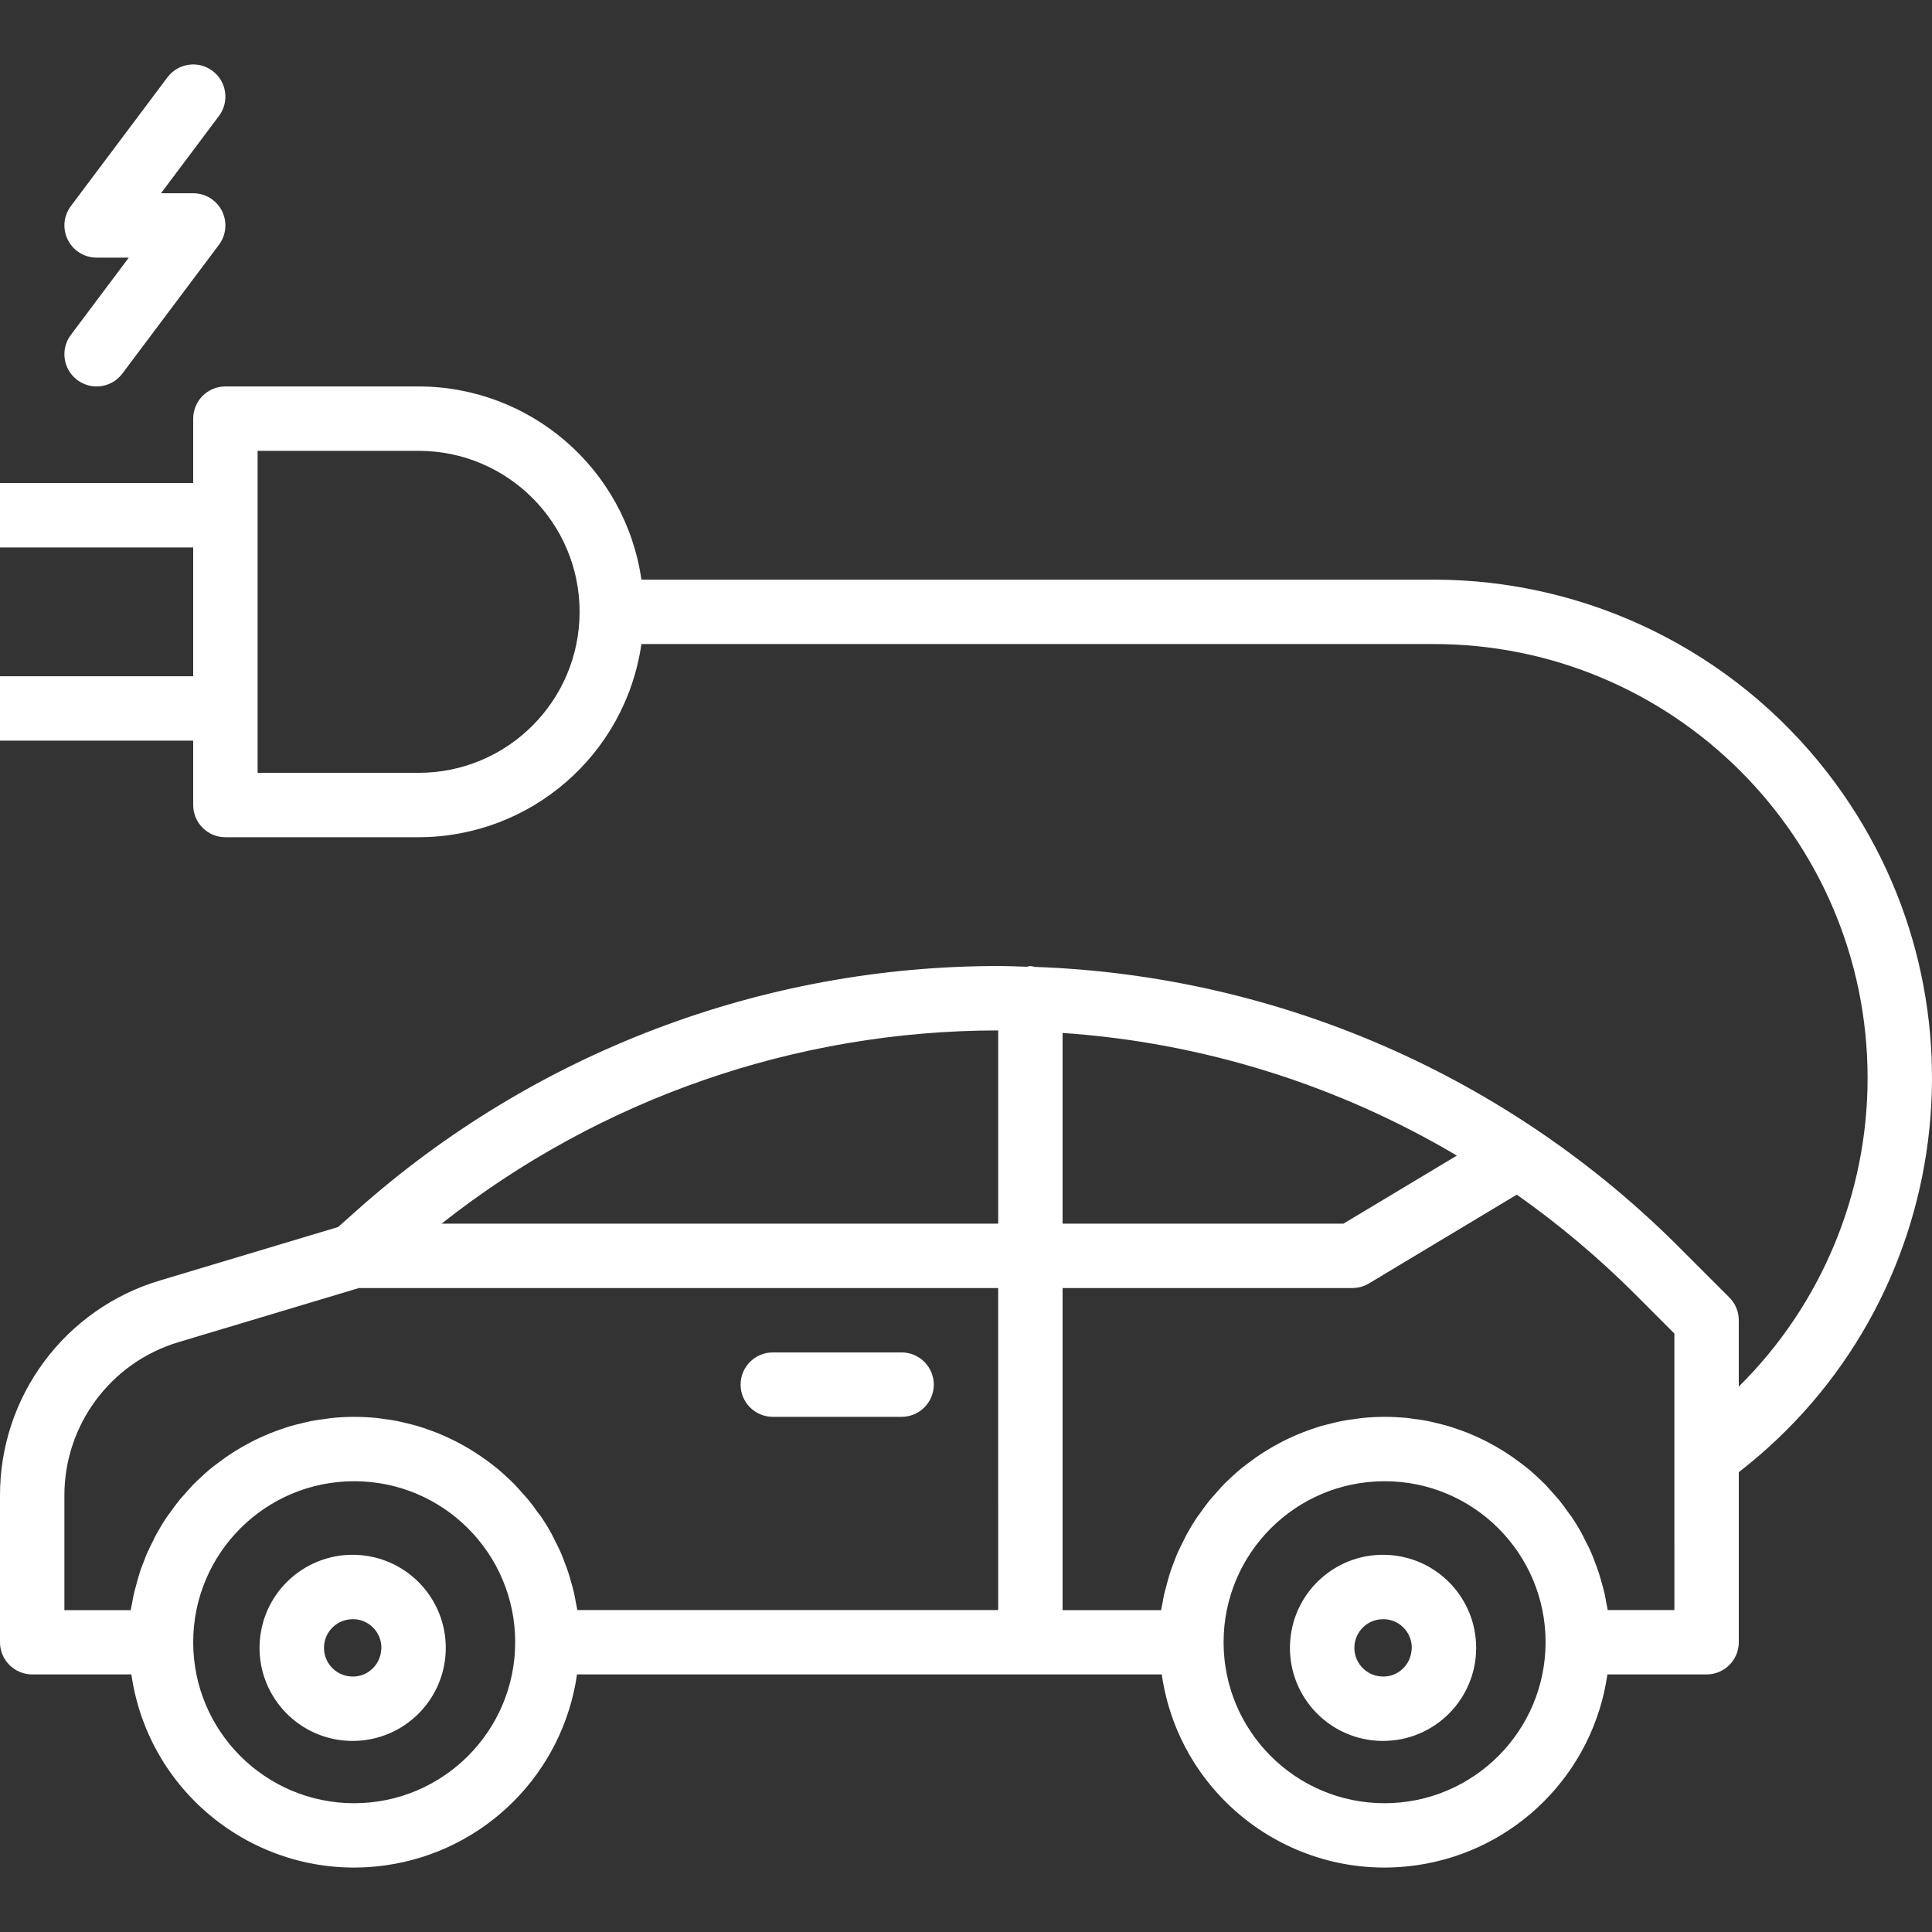 <?xml version="1.0"?>
<svg xmlns="http://www.w3.org/2000/svg" xmlns:xlink="http://www.w3.org/1999/xlink" xmlns:svgjs="http://svgjs.com/svgjs" version="1.1" width="512" height="512" x="0" y="0" viewBox="0 0 480.005 480.005" style="enable-background:new 0 0 512 512" xml:space="preserve" class=""><rect x="0" y="0" width="480.005" height="480.005" fill="#333333" stroke="none"/><g>
<g xmlns="http://www.w3.org/2000/svg">
	<g>
		<path d="M89.241,386.347c-12.738-0.904-23.796,8.69-24.7,21.428c-0.904,12.738,8.69,23.796,21.428,24.7    c0.56,0.04,1.12,0.056,1.672,0.056c12.769-0.005,23.116-10.359,23.112-23.128C110.748,397.261,101.353,387.191,89.241,386.347z     M94.739,409.863c-0.001,0.009-0.001,0.018-0.002,0.027l-0.032,0.024c-0.117,1.882-0.981,3.639-2.4,4.88    c-1.416,1.254-3.283,1.875-5.168,1.72c-3.923-0.263-6.891-3.657-6.627-7.581c0.251-3.746,3.369-6.654,7.123-6.643h0.504    C92.051,402.559,95.007,405.949,94.739,409.863z" fill="#ffffff" data-original="#000000" style="" class=""/>
	</g>
</g>
<g xmlns="http://www.w3.org/2000/svg">
	<g>
		<path d="M345.241,386.347c-12.738-0.904-23.796,8.69-24.7,21.428c-0.904,12.738,8.69,23.796,21.428,24.7    c0.56,0.04,1.12,0.056,1.672,0.056c12.769-0.005,23.116-10.359,23.112-23.128C366.748,397.261,357.353,387.191,345.241,386.347z     M350.739,409.863c-0.001,0.009-0.001,0.018-0.002,0.027l-0.032,0.024c-0.117,1.882-0.981,3.639-2.4,4.88    c-1.414,1.257-3.282,1.879-5.168,1.72c-3.923-0.263-6.891-3.657-6.627-7.581c0.251-3.746,3.369-6.654,7.123-6.643h0.504    C348.051,402.559,351.007,405.949,350.739,409.863z" fill="#ffffff" data-original="#000000" style="" class=""/>
	</g>
</g>
<g xmlns="http://www.w3.org/2000/svg">
	<g>
		<path d="M224.001,336.011h-32c-4.418,0-8,3.582-8,8s3.582,8,8,8h32c4.418,0,8-3.582,8-8S228.419,336.011,224.001,336.011z" fill="#ffffff" data-original="#000000" style="" class=""/>
	</g>
</g>
<g xmlns="http://www.w3.org/2000/svg">
	<g>
		<path d="M52.801,49.611c-1.385-1.039-3.069-1.6-4.8-1.6h-8l14.4-19.2c2.651-3.535,1.935-8.549-1.6-11.2    c-3.535-2.651-8.549-1.935-11.2,1.6l-24,32c-2.651,3.535-1.935,8.549,1.6,11.2c1.385,1.039,3.069,1.6,4.8,1.6h8l-14.4,19.2    c-2.652,3.533-1.938,8.548,1.595,11.201c3.533,2.653,8.548,1.938,11.201-1.595c0.001-0.002,0.003-0.004,0.004-0.006l24-32    C57.052,57.276,56.335,52.262,52.801,49.611z" fill="#ffffff" data-original="#000000" style="" class=""/>
	</g>
</g>
<g xmlns="http://www.w3.org/2000/svg">
	<g>
		<path d="M454.055,192.009c-23.49-30.319-59.701-48.045-98.055-47.999h-196.64c-3.973-27.527-27.547-47.967-55.36-48h-48    c-4.418,0-8,3.582-8,8v16h-48v16h48v32h-48v16h48v16c0,4.418,3.582,8,8,8h48c27.813-0.033,51.387-20.473,55.36-48h196.64    c59.549-0.1,107.905,48.094,108.004,107.644c0.048,28.866-11.48,56.546-32.004,76.844v-16.488c0-2.122-0.844-4.156-2.344-5.656    l-12.16-12.16c-42.637-42.857-99.991-67.875-160.408-69.968c-0.357-0.097-0.721-0.169-1.088-0.216    c-0.289,0.039-0.575,0.097-0.856,0.176c-2.4-0.072-4.712-0.176-7.08-0.176c-58.691-0.021-115.345,21.516-159.2,60.52l-4.856,4.32    l-44.096,13.232c-23.758,7.007-40.026,28.871-39.912,53.64v36.288c0,4.418,3.582,8,8,8h24.64    c4.391,30.574,32.736,51.8,63.311,47.409c24.574-3.529,43.88-22.836,47.409-47.409h145.28c4.391,30.574,32.736,51.8,63.311,47.409    c24.574-3.529,43.88-22.836,47.409-47.409h24.64c4.418,0,8-3.582,8-8v-42.248C486.072,323.872,495.946,246.08,454.055,192.009z     M104.001,192.011h-40v-80h40c22.091,0,40,17.909,40,40S126.092,192.011,104.001,192.011z M88.001,448.011    c-22.091,0-40-17.909-40-40c0-22.091,17.909-40,40-40s40,17.909,40,40C127.974,430.091,110.081,447.984,88.001,448.011z     M248.001,400.011H143.433c-0.088-0.616-0.24-1.208-0.352-1.816c-0.136-0.8-0.264-1.528-0.432-2.28    c-0.224-1.008-0.496-2-0.8-2.984c-0.2-0.712-0.384-1.432-0.616-2.128c-0.328-1.024-0.72-2.024-1.104-3.024    c-0.248-0.632-0.464-1.272-0.736-1.888c-0.48-1.12-1.024-2.2-1.6-3.28c-0.24-0.464-0.448-0.952-0.696-1.408    c-0.8-1.504-1.72-2.976-2.68-4.4c-0.24-0.352-0.512-0.68-0.8-1.024c-0.744-1.064-1.504-2.112-2.32-3.112    c-0.416-0.504-0.864-0.976-1.296-1.464c-0.704-0.8-1.408-1.6-2.152-2.4c-0.496-0.512-1.024-0.992-1.544-1.48    c-0.736-0.688-1.472-1.376-2.24-2.032c-0.56-0.48-1.144-0.928-1.728-1.384c-0.8-0.608-1.56-1.2-2.4-1.768    c-0.616-0.432-1.24-0.848-1.88-1.256c-0.8-0.528-1.656-1.032-2.504-1.52c-0.656-0.376-1.328-0.744-2-1.096    c-0.872-0.448-1.768-0.872-2.664-1.28c-0.688-0.312-1.376-0.624-2.072-0.904c-0.944-0.384-1.904-0.72-2.864-1.056    c-0.704-0.232-1.392-0.488-2.104-0.696c-1.024-0.304-2.064-0.552-3.104-0.8c-0.688-0.16-1.36-0.344-2.056-0.48    c-1.168-0.232-2.36-0.392-3.56-0.544c-0.592-0.08-1.176-0.192-1.776-0.248c-1.672-0.144-3.504-0.248-5.352-0.248    s-3.68,0.104-5.48,0.28c-0.6,0.056-1.184,0.168-1.776,0.248c-1.2,0.152-2.4,0.312-3.56,0.544c-0.696,0.136-1.368,0.32-2.056,0.48    c-1.04,0.248-2.08,0.496-3.104,0.8c-0.712,0.208-1.4,0.464-2.104,0.696c-0.96,0.336-1.92,0.672-2.864,1.056    c-0.696,0.28-1.384,0.592-2.072,0.904c-0.896,0.408-1.792,0.8-2.664,1.28c-0.672,0.352-1.344,0.72-2,1.096    c-0.848,0.488-1.688,0.992-2.504,1.52c-0.64,0.408-1.264,0.8-1.88,1.256c-0.8,0.568-1.6,1.16-2.4,1.768    c-0.584,0.456-1.168,0.904-1.728,1.384c-0.8,0.656-1.504,1.344-2.24,2.032c-0.52,0.488-1.048,0.968-1.544,1.48    c-0.744,0.76-1.448,1.6-2.152,2.4c-0.432,0.488-0.88,0.96-1.296,1.464c-0.8,1-1.6,2.048-2.32,3.112    c-0.248,0.344-0.52,0.672-0.76,1.024c-0.96,1.424-1.848,2.896-2.68,4.4c-0.248,0.456-0.456,0.944-0.696,1.408    c-0.552,1.08-1.096,2.16-1.6,3.28c-0.272,0.616-0.488,1.256-0.736,1.888c-0.384,1-0.8,2-1.104,3.024    c-0.232,0.696-0.416,1.416-0.616,2.128c-0.272,0.984-0.544,1.976-0.8,2.984c-0.168,0.752-0.296,1.52-0.432,2.28    c-0.112,0.608-0.264,1.2-0.352,1.816h-16.48v-28.32c-0.082-17.69,11.536-33.307,28.504-38.312l44.68-13.4h158.816V400.011z     M248.001,304.011H109.713c39.393-31.084,88.108-47.993,138.288-48V304.011z M264.001,256.635    c34.584,2.358,68.134,12.795,97.952,30.472l-28.168,16.904h-69.784V256.635z M344.001,448.011c-22.091,0-40-17.909-40-40    c0-22.091,17.909-40,40-40c22.091,0,40,17.909,40,40C383.974,430.091,366.081,447.984,344.001,448.011z M416.001,400.011h-16.568    c-0.088-0.616-0.24-1.208-0.352-1.816c-0.136-0.8-0.264-1.528-0.432-2.28c-0.224-1.008-0.496-2-0.8-2.984    c-0.2-0.712-0.384-1.432-0.616-2.128c-0.328-1.024-0.72-2.024-1.104-3.024c-0.248-0.632-0.464-1.272-0.736-1.888    c-0.48-1.12-1.024-2.2-1.6-3.28c-0.24-0.464-0.448-0.952-0.696-1.408c-0.8-1.504-1.72-2.976-2.68-4.4    c-0.24-0.352-0.512-0.68-0.76-1.024c-0.744-1.064-1.504-2.112-2.32-3.112c-0.416-0.504-0.864-0.976-1.296-1.464    c-0.704-0.8-1.408-1.6-2.152-2.4c-0.496-0.512-1.024-0.992-1.544-1.48c-0.736-0.688-1.472-1.376-2.24-2.032    c-0.56-0.48-1.144-0.928-1.728-1.384c-0.8-0.608-1.6-1.2-2.4-1.768c-0.616-0.432-1.24-0.848-1.88-1.256    c-0.8-0.528-1.656-1.032-2.504-1.52c-0.656-0.376-1.328-0.744-2-1.096c-0.872-0.448-1.768-0.872-2.664-1.28    c-0.688-0.312-1.376-0.624-2.072-0.904c-0.944-0.384-1.904-0.72-2.864-1.056c-0.704-0.232-1.392-0.488-2.104-0.696    c-1.024-0.304-2.064-0.552-3.104-0.8c-0.688-0.16-1.36-0.344-2.056-0.48c-1.168-0.232-2.36-0.392-3.56-0.544    c-0.592-0.08-1.176-0.192-1.776-0.248c-1.712-0.144-3.544-0.248-5.392-0.248c-1.848,0-3.68,0.104-5.48,0.28    c-0.6,0.056-1.184,0.168-1.776,0.248c-1.2,0.152-2.4,0.312-3.56,0.544c-0.696,0.136-1.368,0.32-2.056,0.48    c-1.04,0.248-2.08,0.496-3.104,0.8c-0.712,0.208-1.4,0.464-2.104,0.696c-0.96,0.336-1.92,0.672-2.864,1.056    c-0.696,0.28-1.384,0.592-2.072,0.904c-0.896,0.408-1.792,0.8-2.664,1.28c-0.672,0.352-1.344,0.72-2,1.096    c-0.848,0.488-1.688,0.992-2.504,1.52c-0.64,0.408-1.264,0.8-1.88,1.256c-0.8,0.568-1.6,1.16-2.4,1.768    c-0.584,0.456-1.168,0.904-1.728,1.384c-0.8,0.656-1.504,1.344-2.24,2.032c-0.52,0.488-1.048,0.968-1.544,1.48    c-0.744,0.76-1.448,1.6-2.152,2.4c-0.432,0.488-0.88,0.96-1.296,1.464c-0.8,1-1.6,2.048-2.32,3.112    c-0.248,0.344-0.52,0.672-0.76,1.024c-0.96,1.424-1.848,2.896-2.68,4.4c-0.248,0.456-0.456,0.944-0.696,1.408    c-0.552,1.08-1.096,2.16-1.6,3.28c-0.272,0.616-0.488,1.256-0.736,1.888c-0.384,1-0.8,2-1.104,3.024    c-0.232,0.696-0.416,1.416-0.616,2.128c-0.272,0.984-0.544,1.976-0.8,2.984c-0.168,0.752-0.296,1.52-0.432,2.28    c-0.112,0.608-0.264,1.2-0.352,1.816h-24.48v-80.032h72c1.452,0,2.876-0.396,4.12-1.144l36.728-22.056    c10.461,7.377,20.275,15.631,29.336,24.672l9.816,9.84V400.011z" fill="#ffffff" data-original="#000000" style="" class=""/>
	</g>
</g>
<g xmlns="http://www.w3.org/2000/svg">
</g>
<g xmlns="http://www.w3.org/2000/svg">
</g>
<g xmlns="http://www.w3.org/2000/svg">
</g>
<g xmlns="http://www.w3.org/2000/svg">
</g>
<g xmlns="http://www.w3.org/2000/svg">
</g>
<g xmlns="http://www.w3.org/2000/svg">
</g>
<g xmlns="http://www.w3.org/2000/svg">
</g>
<g xmlns="http://www.w3.org/2000/svg">
</g>
<g xmlns="http://www.w3.org/2000/svg">
</g>
<g xmlns="http://www.w3.org/2000/svg">
</g>
<g xmlns="http://www.w3.org/2000/svg">
</g>
<g xmlns="http://www.w3.org/2000/svg">
</g>
<g xmlns="http://www.w3.org/2000/svg">
</g>
<g xmlns="http://www.w3.org/2000/svg">
</g>
<g xmlns="http://www.w3.org/2000/svg">
</g>
</g></svg>

